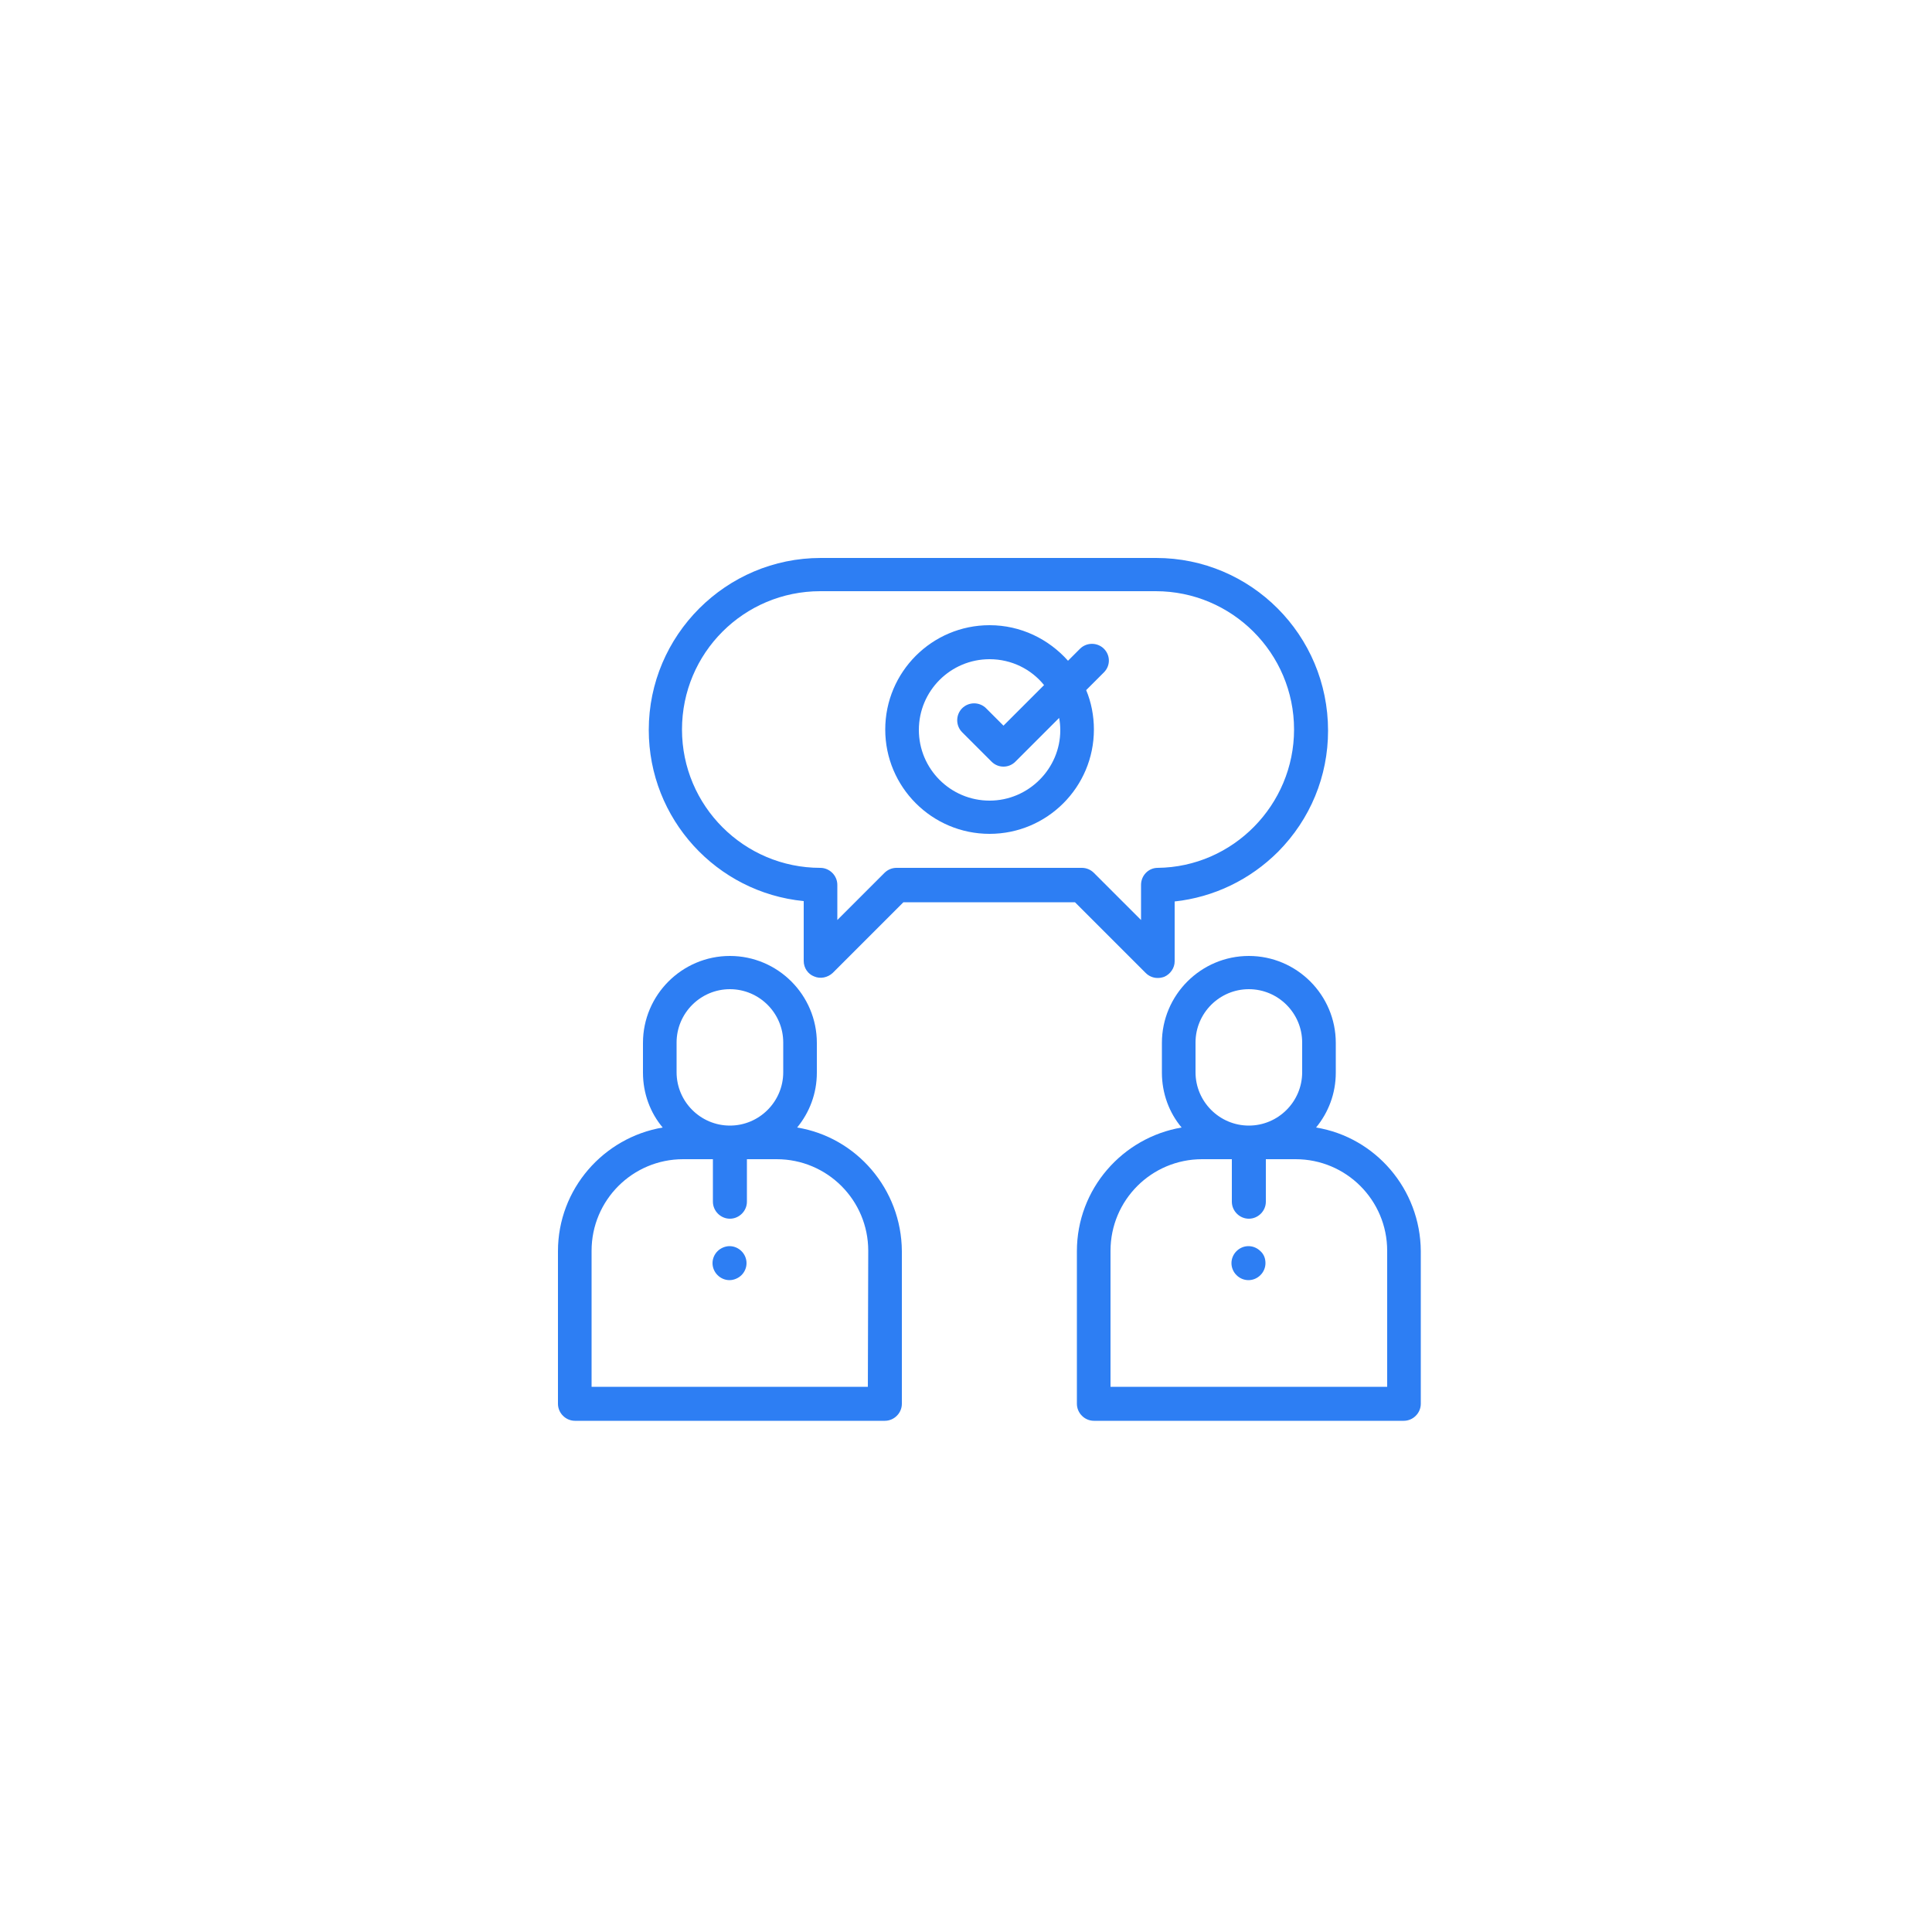 <?xml version="1.0" encoding="utf-8"?>
<!-- Generator: Adobe Illustrator 24.0.0, SVG Export Plug-In . SVG Version: 6.00 Build 0)  -->
<svg version="1.1" id="Calque_1" xmlns="http://www.w3.org/2000/svg" xmlns:xlink="http://www.w3.org/1999/xlink" x="0px" y="0px"
	 viewBox="0 0 500 500" style="enable-background:new 0 0 500 500;" xml:space="preserve">
<style type="text/css">
	.st0{display:none;fill:none;stroke:#000000;stroke-miterlimit:10;}
	.st1{display:none;}
	.st2{display:inline;}
	.st3{fill:#2D7EF3;}
</style>
<circle class="st0" cx="250" cy="250" r="250"/>
<g class="st1">
	<g class="st2">
		<path d="M348.8,213.8c-0.7-0.7-1.6-1-2.5-1h-21.7v-42.7c0-0.6-0.1-1.1-0.4-1.6l0,0l-9.8-19.3l0,0l-8.5-16.9
			c-0.6-1.2-1.8-1.9-3.1-1.9c-1.3,0-2.5,0.7-3.1,1.9l-8.5,16.9l0,0l-9.8,19.3l0,0c-0.2,0.5-0.4,1-0.4,1.6v18.6
			c0,1.9,1.6,3.5,3.5,3.5s3.5-1.6,3.5-3.5v-15.1h29.6v39.1H288v-10c0-1.9-1.6-3.5-3.5-3.5s-3.5,1.6-3.5,3.5v10h-7v-79.4
			c0-1.9-1.6-3.5-3.5-3.5h-36.2c-1.9,0-3.5,1.6-3.5,3.5v15.2c0,1.9,1.6,3.5,3.5,3.5s3.5-1.6,3.5-3.5v-11.7h29.1V152h-7.6
			c-1.9,0-3.5,1.6-3.5,3.5s1.6,3.5,3.5,3.5h7.6v8.6h-12.1c-1.9,0-3.5,1.6-3.5,3.5s1.6,3.5,3.5,3.5h12.1v8.6h-7.6
			c-1.9,0-3.5,1.6-3.5,3.5s1.6,3.5,3.5,3.5h7.6v8.6h-12.1c-1.9,0-3.5,1.6-3.5,3.5s1.6,3.5,3.5,3.5h12.1v6.5h-29.1v-50.1
			c0-1.9-1.6-3.5-3.5-3.5s-3.5,1.6-3.5,3.5v50.1H222l-2.4-15.2c1.7-0.3,2.9-1.7,2.9-3.5v-13.2c0-1.7-1.2-3.1-2.7-3.4
			c1.8-3,2.7-6.4,2.7-10c0-1.6,0-6.5-8.5-22.1c-4.1-7.4-8-13.7-8.2-13.9c-0.6-1-1.8-1.6-3-1.6s-2.3,0.6-3,1.6
			c-0.2,0.3-4.2,6.5-8.2,13.9c-8.5,15.6-8.5,20.5-8.5,22.1c0,3.6,1,7,2.7,10c-1.6,0.4-2.7,1.8-2.7,3.4v13.2c0,1.7,1.3,3.2,2.9,3.5
			l-2.4,15.2h-12.3c-1.5,0-2.8,0.9-3.3,2.3c-5.3,13.7-15.1,37.5-20.5,50.5c-1.2,2.8-0.9,6,0.8,8.5s4.5,4,7.5,4H167
			c1.6,8.4,6.4,32.4,10.2,42.3c3.5,9.3,11.9,14.8,24.2,15.7c5.1,0.4,9.9-0.1,13-0.5l5.7,32.4c0.3,1.7,1.8,2.9,3.5,2.9h96
			c1,0,2-0.4,2.7-1.2c0.7-0.8,1-1.8,0.8-2.8l-8.7-56.3c5.3-7.7,10-15.4,14.1-22.8c0.9-1.7,0.3-3.8-1.4-4.8c-1.7-0.9-3.8-0.3-4.8,1.4
			c-4.2,7.6-9.1,15.5-14.5,23.4c-0.5,0.7-0.7,1.7-0.6,2.5l8.3,53.7h-89l-5.9-33c-0.2-1-0.7-1.8-1.5-2.3s-1.8-0.7-2.8-0.5
			c-0.3,0.1-26.4,6.2-32.6-10.1c-4.3-11.3-10.4-43.7-10.4-44c-0.3-1.7-1.8-2.9-3.5-2.9h-14c-1,0-1.5-0.6-1.7-0.9s-0.6-1-0.2-1.9
			c5.1-12.3,14.2-34.4,19.7-48.4h168.9c-0.7,16-5.4,33.5-14,52c-0.8,1.8-0.1,3.9,1.7,4.7c1.8,0.8,3.9,0.1,4.7-1.7
			c9.7-20.8,14.7-40.4,14.8-58.5C349.8,215.4,349.4,214.5,348.8,213.8z M302.8,141.7l2.8,5.5H300L302.8,141.7z M290.2,166.5
			l6.2-12.2h12.7l6.2,12.2H290.2z M190.8,212.7l2.4-15.1h19.2l2.4,15.1H190.8z M215.4,190.6h-25.2v-6.1h3.6h18h3.6L215.4,190.6
			L215.4,190.6z M210.6,177.4h-15.7c-3-2.4-4.8-6-4.8-9.9c0-2.8,3.5-12.4,12.6-27.4c1.4,2.4,3.2,5.4,5,8.7
			c6.9,12.7,7.6,17.3,7.6,18.7C215.4,171.4,213.6,175,210.6,177.4z"/>
	</g>
</g>
<g class="st1">
	<g class="st2">
		<g>
			<path d="M339.6,365.6l-19.3-62.7c-0.6-2.1-2.7-3.2-4.7-2.5c-1.9,0.7-3,3-2.3,5.1l17.6,57.5h-29.5l-19.1-65.7
				c-0.5-1.7-1.9-2.8-3.5-2.8h-58.7c-1.6,0-3,1.1-3.5,2.8l-10,34.3c-0.6,2.1,0.5,4.4,2.4,5c1.9,0.7,4-0.5,4.6-2.6l9.2-31.5h53.3
				l19.1,65.7c0.5,1.7,1.9,2.8,3.5,2.8H336c1.2,0,2.3-0.6,3-1.7C339.8,368.1,340,366.8,339.6,365.6z"/>
		</g>
	</g>
	<g class="st2">
		<g>
			<path d="M209.1,216.6c-1.9-0.7-4,0.4-4.7,2.5l-44.9,146.4c-0.4,1.2-0.2,2.6,0.5,3.6s1.8,1.7,3,1.7h37.3c1.6,0,3-1.1,3.5-2.8
				l5.4-18.4c0.6-2.1-0.5-4.4-2.4-5c-1.9-0.7-4,0.5-4.6,2.6l-4.5,15.6H168l43.3-141.1C212,219.6,211,217.3,209.1,216.6z"/>
		</g>
	</g>
	<g class="st2">
		<g>
			<path d="M272,261.5l-19-64.1c-0.5-1.7-1.9-2.8-3.5-2.8s-3,1.1-3.5,2.8l-18.9,64.1c-0.4,1.2-0.2,2.6,0.5,3.6s1.8,1.6,3,1.6h37.9
				c1.2,0,2.3-0.6,3-1.6C272.2,264,272.3,262.7,272,261.5z M235.6,258.7l13.9-47l13.9,47H235.6z"/>
		</g>
	</g>
	<g class="st2">
		<g>
			<path d="M371.3,262.9h-8.2c-0.8-29.4-11.2-57.5-29.4-79.4c-11.9-14.2-26.4-25.2-42.5-32.1h53.4c1.8,7.1,7.7,12.3,14.7,12.3
				c8.4,0,15.3-7.5,15.3-16.6c0-9.2-6.9-16.6-15.3-16.6c-7.3,0-13.4,5.6-14.9,13h-79.8V134c0-2.2-1.6-4-3.7-4h-23.2
				c-2,0-3.7,1.8-3.7,4v9.5h-79.8c-1.5-7.4-7.6-13-14.9-13c-8.4,0-15.3,7.5-15.3,16.6c0,9.2,6.9,16.6,15.3,16.6
				c7,0,13-5.2,14.7-12.3h53.4c-16.1,6.9-30.6,17.8-42.5,32.1c-18.2,21.9-28.6,49.9-29.4,79.4h-7.8c-2,0-3.7,1.8-3.7,4v25.3
				c0,2.2,1.6,4,3.7,4H151c2,0,3.7-1.8,3.7-4v-25.3c0-2.2-1.6-4-3.7-4h-8c0.8-27.5,10.5-53.6,27.5-74c16.7-20.1,39.2-33.1,63.7-36.9
				v3.2h-7.3c-1.6,0-3,1.1-3.5,2.7L209.1,204c-0.6,2.1,0.4,4.4,2.3,5.1c1.9,0.7,4-0.4,4.7-2.5l13.3-43.4h8.4H261h8.8l39,127
				c0.5,1.7,2,2.7,3.5,2.7c0.4,0,0.8-0.1,1.2-0.2c1.9-0.7,3-3,2.3-5.1L276,157.8c-0.5-1.6-1.9-2.7-3.5-2.7h-7.8v-3.2
				c24.5,3.8,46.9,16.8,63.7,36.9c17,20.4,26.7,46.6,27.5,74h-7.6c-2,0-3.7,1.8-3.7,4v25.3c0,2.2,1.6,4,3.7,4h23.2
				c2,0,3.7-1.8,3.7-4v-25.3C375,264.7,373.4,262.9,371.3,262.9z M359.3,138.4c4.4,0,7.9,3.9,7.9,8.6c0,4.8-3.5,8.6-7.9,8.6
				s-7.9-3.9-7.9-8.6C351.4,142.2,355,138.4,359.3,138.4z M139.4,155.6c-4.4,0-7.9-3.9-7.9-8.6c0-4.8,3.5-8.6,7.9-8.6
				s7.9,3.9,7.9,8.6C147.3,151.8,143.7,155.6,139.4,155.6z M147.3,270.9v17.3h-15.8v-17.3H147.3z M257.3,147.4L257.3,147.4v7.7
				h-15.8v-7.7l0,0v-9.5h15.8V147.4z M367.6,288.1h-15.8v-17.3h15.8V288.1z"/>
		</g>
	</g>
</g>
<g class="st1">
	<g class="st2">
		<g>
			<path d="M179.6,339.4c-2.5,0-4.6,2.1-4.6,4.6v20c0,2.5,2.1,4.6,4.6,4.6s4.6-2.1,4.6-4.6v-20C184.2,341.4,182.1,339.4,179.6,339.4
				z"/>
		</g>
	</g>
	<g class="st2">
		<g>
			<path d="M345.6,252.1H337c2.4-3.4,3.8-7.6,3.8-12.1v-3c0-11.7-9.5-21.3-21.3-21.3s-21.3,9.5-21.3,21.3v3c0,4.2,1.2,8.1,3.3,11.4
				c-17-3.2-30-18.2-30-36.2V213c0-3.7-1.4-7.1-4.1-9.6c-2.6-2.5-6.1-3.9-9.7-3.7c-1.3,0-2.5,0.3-3.6,0.6V177l47.7-17.3
				c1.8-0.7,3-2.4,3-4.3c0-1.9-1.2-3.7-3-4.3l-50.7-18.4c-1.4-0.5-3-0.3-4.2,0.6c-1.2,0.9-2,2.3-2,3.8v15.6v21.1v26.5
				c-1.1-0.4-2.4-0.6-3.6-0.6c-3.7-0.1-7.1,1.2-9.7,3.7c-2.6,2.5-4.1,5.9-4.1,9.6v2.2c0,18-12.9,33-30,36.2
				c2.1-3.3,3.3-7.2,3.3-11.4v-3c0-11.7-9.5-21.3-21.3-21.3c-11.7,0-21.3,9.5-21.3,21.3v3c0,4.5,1.4,8.6,3.8,12.1h-8.5
				c-12.2,0-22.1,9.9-22.1,22.1v52.5c0,8,6.5,14.5,14.5,14.5c2.5,0,4.6-2.1,4.6-4.6s-2.1-4.6-4.6-4.6c-2.9,0-5.3-2.4-5.3-5.3v-52.5
				c0-7.1,5.8-12.8,12.8-12.8h37.2c25.4,0,46-20.7,46-46v-2.2c0-1.1,0.4-2.2,1.3-3c0.8-0.8,1.9-1.2,3-1.1c2.2,0.1,4,2,4,4.3v2
				c0,24.5-16.6,46.1-40.3,52.4c-2,0.5-3.4,2.4-3.4,4.5v43.4h-42.6h-0.5v-39.2c0-2.5-2.1-4.6-4.6-4.6s-4.6,2.1-4.6,4.6v43.8
				c0,2.5,2.1,4.6,4.6,4.6h0.5V364c0,2.5,2.1,4.6,4.6,4.6s4.6-2.1,4.6-4.6v-39.2h32.6V364c0,2.5,2.1,4.6,4.6,4.6s4.6-2.1,4.6-4.6
				v-39.2h0.7c2.5,0,4.6-2.1,4.6-4.6v-44.6c14.7-4.8,26.8-14.7,34.5-27.4v48.7c0,2.5,2.1,4.6,4.6,4.6s4.6-2.1,4.6-4.6v-48.7
				c7.7,12.7,19.8,22.6,34.5,27.4v44.6c0,2.5,2.1,4.6,4.6,4.6h0.7V364c0,2.5,2.1,4.6,4.6,4.6s4.6-2.1,4.6-4.6v-39.2h32.6V364
				c0,2.5,2.1,4.6,4.6,4.6s4.6-2.1,4.6-4.6v-39.2h0.5c2.5,0,4.6-2.1,4.6-4.6v-43.8c0-2.5-2.1-4.6-4.6-4.6s-4.6,2.1-4.6,4.6v39.2
				h-0.5h-42.6v-43.4c0-2.1-1.4-3.9-3.4-4.5c-23.7-6.3-40.3-27.9-40.3-52.4v-2c0-2.3,1.8-4.2,4-4.3c1.1,0,2.2,0.4,3,1.1
				c0.8,0.8,1.3,1.8,1.3,3v2.2c0,25.4,20.7,46,46,46h37.2c7.1,0,12.8,5.8,12.8,12.8v7.9c0,2.5,2.1,4.6,4.6,4.6s4.6-2.1,4.6-4.6v-7.9
				C367.6,262,357.7,252.1,345.6,252.1z M254.2,152.8v-9l32.6,11.8l-32.6,11.8L254.2,152.8L254.2,152.8z M191.6,240.1
				c0,6.6-5.4,12-12.1,12c-6.6,0-12-5.4-12-12v-3c0-6.6,5.4-12,12-12s12.1,5.4,12.1,12V240.1z M331.6,240.1c0,6.6-5.4,12-12.1,12
				s-12-5.4-12-12v-3c0-6.6,5.4-12,12-12s12.1,5.4,12.1,12V240.1z"/>
		</g>
	</g>
	<g class="st2">
		<g>
			<path d="M366.3,297.3c-0.9-0.9-2-1.4-3.3-1.4s-2.4,0.5-3.3,1.4s-1.4,2-1.4,3.3c0,1.2,0.5,2.4,1.4,3.3s2,1.4,3.3,1.4
				s2.4-0.5,3.3-1.4s1.4-2,1.4-3.3C367.6,299.3,367.1,298.1,366.3,297.3z"/>
		</g>
	</g>
	<g class="st2">
		<g>
			<path d="M363,313.8c-2.5,0-4.6,2.1-4.6,4.6v8.3c0,2.9-2.4,5.3-5.3,5.3c-2.5,0-4.6,2.1-4.6,4.6s2.1,4.6,4.6,4.6
				c8,0,14.5-6.5,14.5-14.5v-8.3C367.6,315.8,365.6,313.8,363,313.8z"/>
		</g>
	</g>
	<g class="st2">
		<g>
			<path d="M319.5,339.4c-2.5,0-4.6,2.1-4.6,4.6v20c0,2.5,2.1,4.6,4.6,4.6s4.6-2.1,4.6-4.6v-20C324.1,341.4,322.1,339.4,319.5,339.4
				z"/>
		</g>
	</g>
	<g class="st2">
		<g>
			<path d="M252.8,310.4c-0.9-0.9-2-1.4-3.3-1.4c-1.2,0-2.4,0.5-3.3,1.4c-0.9,0.9-1.4,2-1.4,3.3c0,1.2,0.5,2.4,1.4,3.3
				s2,1.4,3.3,1.4c1.2,0,2.4-0.5,3.3-1.4c0.9-0.9,1.4-2,1.4-3.3S253.7,311.2,252.8,310.4z"/>
		</g>
	</g>
</g>
<g>
	<g>
		<g>
			<path class="st3" d="M299.2,144.4h-86.8c-24.5,0-44.5,20-44.5,44.5c0,23.1,17.6,42.1,40.1,44.3v15.5c0,1.8,1.1,3.4,2.7,4
				c1.6,0.7,3.5,0.3,4.8-0.9l18.3-18.3h44.4l18.3,18.3c0.8,0.8,1.9,1.3,3.1,1.3c0.6,0,1.1-0.1,1.7-0.3c1.6-0.7,2.7-2.3,2.7-4v-15.5
				c10.1-1.1,19.5-5.6,26.8-12.9c8.3-8.4,12.9-19.5,12.9-31.3C343.7,164.3,323.7,144.4,299.2,144.4z M299.6,224.6
				c-2.4,0-4.3,2-4.3,4.4v9.1l-12.2-12.2c-0.8-0.8-1.9-1.3-3.1-1.3h-48c-1.2,0-2.3,0.5-3.1,1.3l-12.2,12.2V229c0-2.4-2-4.4-4.4-4.4
				c-19.7,0-35.8-16-35.8-35.8s16-35.8,35.8-35.8h86.8c19.7,0,35.8,16,35.8,35.8C334.9,208.3,319.1,224.4,299.6,224.6z"/>
		</g>
	</g>
	<g>
		<g>
			<path class="st3" d="M285.7,167.9c-1.7-1.7-4.5-1.7-6.2,0l-3.1,3.1c-5-5.6-12.2-9.2-20.3-9.2c-14.9,0-27,12.1-27,27
				s12.1,27,27,27s27-12.1,27-27c0-3.6-0.7-7.1-2-10.2l4.6-4.6C287.4,172.3,287.4,169.6,285.7,167.9z M256.1,207.2
				c-10.1,0-18.3-8.2-18.3-18.3s8.2-18.3,18.3-18.3c5.7,0,10.8,2.6,14.1,6.7l-10.5,10.5l-4.5-4.5c-1.7-1.7-4.5-1.7-6.2,0
				s-1.7,4.5,0,6.2l7.6,7.6c0.9,0.9,2,1.3,3.1,1.3s2.2-0.4,3.1-1.3l11.3-11.3c0.2,1,0.3,2.1,0.3,3.2
				C274.4,198.9,266.2,207.2,256.1,207.2z"/>
		</g>
	</g>
	<g>
		<g>
			<path class="st3" d="M206.3,291.8c3.2-3.9,5.1-8.8,5.1-14.2v-7.7c0-12.4-10.1-22.5-22.5-22.5s-22.5,10.1-22.5,22.5v7.7
				c0,5.4,1.9,10.4,5.1,14.2c-15.3,2.6-27.1,15.9-27.1,32v39.5c0,2.4,2,4.4,4.4,4.4H229c2.4,0,4.4-2,4.4-4.4v-39.5
				C233.3,307.7,221.6,294.3,206.3,291.8z M175.1,269.8c0-7.6,6.2-13.8,13.8-13.8s13.8,6.2,13.8,13.8v7.7c0,7.6-6.2,13.8-13.8,13.8
				s-13.8-6.2-13.8-13.8V269.8z M224.6,358.9h-71.5v-35.2c0-13.1,10.6-23.7,23.7-23.7h7.7v11c0,2.4,2,4.4,4.4,4.4s4.4-2,4.4-4.4v-11
				h7.7c13.1,0,23.7,10.6,23.7,23.7L224.6,358.9L224.6,358.9z"/>
		</g>
	</g>
	<g>
		<g>
			<path class="st3" d="M340.6,291.8c3.2-3.9,5.1-8.8,5.1-14.2v-7.7c0-12.4-10.1-22.5-22.5-22.5s-22.5,10.1-22.5,22.5v7.7
				c0,5.4,1.9,10.4,5.1,14.2c-15.3,2.6-27.1,15.9-27.1,32v39.5c0,2.4,2,4.4,4.4,4.4h80.2c2.4,0,4.4-2,4.4-4.4v-39.5
				C367.6,307.7,355.9,294.3,340.6,291.8z M309.4,269.8c0-7.6,6.2-13.8,13.8-13.8s13.8,6.2,13.8,13.8v7.7c0,7.6-6.2,13.8-13.8,13.8
				s-13.8-6.2-13.8-13.8V269.8z M358.9,358.9h-71.5v-35.2c0-13.1,10.6-23.7,23.7-23.7h7.7v11c0,2.4,2,4.4,4.4,4.4s4.4-2,4.4-4.4v-11
				h7.7c13.1,0,23.7,10.6,23.7,23.7v35.2H358.9z"/>
		</g>
	</g>
	<g>
		<g>
			<path class="st3" d="M326.2,323.8c-0.8-0.8-1.9-1.3-3.1-1.3s-2.3,0.5-3.1,1.3c-0.8,0.8-1.3,1.9-1.3,3.1s0.5,2.3,1.3,3.1
				c0.8,0.8,1.9,1.3,3.1,1.3s2.3-0.5,3.1-1.3c0.8-0.8,1.3-1.9,1.3-3.1C327.5,325.7,327.1,324.6,326.2,323.8z"/>
		</g>
	</g>
	<g>
		<g>
			<path class="st3" d="M191.9,323.8c-0.8-0.8-1.9-1.3-3.1-1.3c-1.1,0-2.3,0.5-3.1,1.3s-1.3,1.9-1.3,3.1s0.5,2.3,1.3,3.1
				c0.8,0.8,1.9,1.3,3.1,1.3c1.1,0,2.3-0.5,3.1-1.3s1.3-1.9,1.3-3.1C193.2,325.7,192.7,324.6,191.9,323.8z"/>
		</g>
	</g>
</g>
<g class="st1">
	<path class="st2" d="M351.7,298.8c2.2,0,4-1.8,4-4V119c0-2.2-1.8-4-4-4H147.4c-2.2,0-4,1.8-4,4v31.2c0,2.2,1.8,4,4,4s4-1.8,4-4
		v-10.5h196.3v36.8H151.4V166c0-2.2-1.8-4-4-4s-4,1.8-4,4v215.5c0,2.2,1.8,4,4,4h204.2c2.2,0,4-1.8,4-4v-71c0-2.2-1.8-4-4-4
		s-4,1.8-4,4v28.2H151.4v-76.8h196.3v32.7C347.7,297,349.5,298.8,351.7,298.8L351.7,298.8z M151.4,131.8V123h196.3v8.8H151.4z
		 M347.7,346.8v30.9H151.4v-30.9H347.7z M330,184.5l-80.5,30.6L169,184.5H330L330,184.5z M151.4,186.3l87,33l-87,33V186.3z
		 M347.7,252.4l-54.8-20.8c-2-0.8-4.3,0.3-5.1,2.3c-0.8,2.1,0.3,4.3,2.3,5.1l39.9,15.2H169l80.5-30.6l25.7,9.8
		c0.5,0.2,0.9,0.3,1.4,0.3c1.6,0,3.1-1,3.7-2.6c0.8-2.1-0.3-4.3-2.3-5.1l-17.3-6.6l87-33L347.7,252.4L347.7,252.4z"/>
	<path class="st2" d="M285.7,154.2h-72.3c-2.2,0-4,1.8-4,4s1.8,4,4,4h72.3c2.2,0,4-1.8,4-4S287.9,154.2,285.7,154.2L285.7,154.2z"/>
	<path class="st2" d="M205.9,273.8h-29.8c-2.2,0-4,1.8-4,4v29.8c0,2.2,1.8,4,4,4h29.8c2.2,0,4-1.8,4-4v-29.8
		C209.9,275.6,208.1,273.8,205.9,273.8L205.9,273.8z M202,303.6h-21.8v-21.8H202V303.6z"/>
	<path class="st2" d="M205.9,317.7h-29.8c-2.2,0-4,1.8-4,4s1.8,4,4,4h29.8c2.2,0,4-1.8,4-4S208.1,317.7,205.9,317.7L205.9,317.7z"/>
	<path class="st2" d="M264.4,273.8h-29.8c-2.2,0-4,1.8-4,4v29.8c0,2.2,1.8,4,4,4h29.8c2.2,0,4-1.8,4-4v-29.8
		C268.4,275.6,266.6,273.8,264.4,273.8L264.4,273.8z M260.5,303.6h-21.8v-21.8h21.8V303.6z"/>
	<path class="st2" d="M264.4,317.7h-29.8c-2.2,0-4,1.8-4,4s1.8,4,4,4h29.8c2.2,0,4-1.8,4-4S266.6,317.7,264.4,317.7L264.4,317.7z"/>
	<path class="st2" d="M322.9,273.8h-29.8c-2.2,0-4,1.8-4,4v29.8c0,2.2,1.8,4,4,4h29.8c2.2,0,4-1.8,4-4v-29.8
		C326.9,275.6,325.1,273.8,322.9,273.8L322.9,273.8z M318.9,303.6h-21.8v-21.8h21.8V303.6z"/>
	<path class="st2" d="M322.9,317.7h-29.8c-2.2,0-4,1.8-4,4s1.8,4,4,4h29.8c2.2,0,4-1.8,4-4S325.1,317.7,322.9,317.7L322.9,317.7z"/>
	<path class="st2" d="M196.7,358.3h-24.3c-2.2,0-4,1.8-4,4s1.8,4,4,4h24.3c2.2,0,4-1.8,4-4C200.7,360.1,198.9,358.3,196.7,358.3
		L196.7,358.3z"/>
	<path class="st2" d="M240,358.3h-24.3c-2.2,0-4,1.8-4,4s1.8,4,4,4H240c2.2,0,4-1.8,4-4C244,360.1,242.2,358.3,240,358.3L240,358.3z
		"/>
	<path class="st2" d="M283.3,358.3H259c-2.2,0-4,1.8-4,4s1.8,4,4,4h24.3c2.2,0,4-1.8,4-4C287.3,360.1,285.5,358.3,283.3,358.3
		L283.3,358.3z"/>
	<path class="st2" d="M326.6,358.3h-24.3c-2.2,0-4,1.8-4,4s1.8,4,4,4h24.3c2.2,0,4-1.8,4-4C330.6,360.1,328.8,358.3,326.6,358.3
		L326.6,358.3z"/>
</g>
<g class="st1">
	<g class="st2">
		<path d="M305,372.4"/>
	</g>
	<path class="st2" d="M361.4,302.7"/>
</g>
<g class="st1">
	<path class="st2" d="M370.7,131.8H128.4c-6.4,0-11.7,5.2-11.7,11.7v23.8c0,2.2,1.7,3.9,3.9,3.9c2.1,0,3.9-1.7,3.9-3.9v-23.8
		c0-2.1,1.7-3.9,3.9-3.9h242.3c2.1,0,3.9,1.7,3.9,3.9v104.4c0,2.1,1.7,3.9,3.9,3.9c2.1,0,3.9-1.7,3.9-3.9V143.4
		C382.4,137,377.1,131.8,370.7,131.8L370.7,131.8z"/>
	<path class="st2" d="M378.9,259.5c-2.2,0-3.9,1.7-3.9,3.9v21H125V182.8c0-2.2-1.7-3.9-3.9-3.9c-2.1,0-3.9,1.7-3.9,3.9v133.7
		c0,6.4,5.2,11.7,11.7,11.7h85.3l-2.2,19.3h-18.5c-2.1,0-3.9,1.7-3.9,3.9V365c0,2.2,1.7,3.9,3.9,3.9h113.2c2.1,0,3.9-1.7,3.9-3.9
		v-13.7c0-2.1-1.7-3.9-3.9-3.9h-18.5l-2.2-19.3h85.3c6.4,0,11.7-5.2,11.7-11.7v-53C382.8,261.3,381.1,259.5,378.9,259.5L378.9,259.5
		z M302.7,355.3v5.9H197.3v-5.9H302.7z M219.7,347.5l2.2-19.3H278l2.2,19.3H219.7z M375,316.4c0,2.1-1.7,3.9-3.9,3.9H128.9
		c-2.1,0-3.9-1.7-3.9-3.9v-24.2h250V316.4z"/>
	<g class="st2">
		<path d="M229.1,171.8l-35.5,35.5c-1.7,1.7-1.7,4.5,0,6.3l35.5,35.5l6.3-6.3L203,210.4l32.4-32.4L229.1,171.8z"/>
		<path d="M306.4,207.3l-35.5-35.5l-6.3,6.3l32.4,32.4l-32.4,32.4l6.3,6.3l35.5-35.5C308.1,211.8,308.1,209,306.4,207.3L306.4,207.3
			z"/>
		<rect x="245.6" y="170.5" width="8.9" height="79.9"/>
	</g>
</g>
<g class="st1">
	<rect x="133.2" y="167.8" class="st2" width="8.8" height="8.8"/>
	<rect x="150.8" y="167.8" class="st2" width="8.8" height="8.8"/>
	<rect x="168.3" y="167.8" class="st2" width="8.8" height="8.8"/>
	<rect x="273.8" y="167.8" class="st2" width="8.8" height="8.8"/>
	<rect x="159.5" y="132.6" class="st2" width="8.8" height="8.8"/>
	<rect x="177.1" y="132.6" class="st2" width="8.8" height="8.8"/>
	<rect x="194.7" y="132.6" class="st2" width="8.8" height="8.8"/>
	<g class="st2">
		<rect x="300.1" y="132.6" width="8.8" height="8.8"/>
		<path d="M326.5,203.2v-74.9c0-7.3-5.9-13.2-13.2-13.2H155.1c-7.3,0-13.2,5.9-13.2,13.2v22h-13.2c-7.3,0-13.2,5.9-13.2,13.2v131.8
			c0,7.3,5.9,13.2,13.2,13.2h68.6c7.5,30.7,30.2,55.5,60.2,65.5c30,10.1,63,4,87.6-15.9c24.5-20,37.1-51.2,33.3-82.6
			C374.7,244,355.1,216.7,326.5,203.2L326.5,203.2z M370.2,282h-43.8c-0.2-14.1-1.9-28.1-5.1-41.9c8.5-3.4,16.4-8.1,23.5-13.8
			C360,241,369.1,260.9,370.2,282L370.2,282z M286.9,369.9c-8.5,0-17.6-11.9-23.7-31.6c15.5-4.7,32-4.7,47.4,0
			C304.6,358,295.5,369.9,286.9,369.9L286.9,369.9z M318.9,341.2c6.8,2.8,13.2,6.6,19.1,11.1c-9.4,7.3-20.4,12.6-32,15.3
			C311.8,359.6,316.2,350.7,318.9,341.2L318.9,341.2z M267.9,367.6c-11.6-2.7-22.6-8-32-15.3c5.8-4.5,12.3-8.3,19.1-11.1
			C257.7,350.7,262,359.6,267.9,367.6L267.9,367.6z M286.9,325.9c-8.8,0-17.6,1.3-26,3.8c-2.9-12.8-4.5-25.8-4.6-38.9h61.3
			c-0.2,13.1-1.7,26.2-4.6,38.9C304.5,327.2,295.7,325.9,286.9,325.9L286.9,325.9z M203.7,282c1.1-21.1,10.2-41,25.4-55.7
			c7.1,5.7,15,10.4,23.5,13.8c-3.2,13.7-4.9,27.8-5.1,41.9H203.7z M310.7,234.6c-15.5,4.7-32,4.7-47.4,0
			c6.1-19.8,15.2-31.6,23.7-31.6C295.5,202.9,304.6,214.8,310.7,234.6L310.7,234.6z M306,205.2c11.6,2.7,22.6,8,32,15.3
			c-5.8,4.5-12.3,8.3-19.1,11.1C316.2,222.1,311.8,213.2,306,205.2L306,205.2z M255,231.6c-6.8-2.8-13.2-6.6-19.1-11.1
			c9.4-7.3,20.4-12.6,32-15.3C262,213.1,257.7,222.1,255,231.6L255,231.6z M256.3,282c0.2-13.1,1.7-26.2,4.6-38.9
			c17,5.1,35.1,5.1,52,0c2.9,12.8,4.5,25.8,4.6,38.9H256.3z M300.1,195.2v-31.8c0-1.5-0.3-3-0.8-4.4h18.4v40.5
			C312,197.5,306.1,196,300.1,195.2L300.1,195.2z M150.8,128.2c0-2.4,2-4.4,4.4-4.4h158.1c2.4,0,4.4,2,4.4,4.4v22H150.8V128.2z
			 M128.8,299.6c-2.4,0-4.4-2-4.4-4.4v-101h127.4v-8.8H124.4v-22c0-2.4,2-4.4,4.4-4.4h158.1c2.4,0,4.4,2,4.4,4.4v31
			c-1.5-0.1-2.9-0.2-4.4-0.2c-26.8-0.2-52.4,11.4-69.9,31.7c-17.6,20.3-25.3,47.3-21.3,73.8h-66.9L128.8,299.6L128.8,299.6z
			 M203.7,290.8h43.8c0.2,14.1,1.9,28.1,5.1,41.9c-8.5,3.4-16.4,8.1-23.5,13.8C213.9,331.8,204.8,311.9,203.7,290.8L203.7,290.8z
			 M344.8,346.5c-7.1-5.7-15-10.4-23.5-13.8c3.2-13.7,4.9-27.8,5.1-41.9h43.8C369.1,311.9,360,331.8,344.8,346.5L344.8,346.5z"/>
	</g>
</g>
<g class="st1">
	<g class="st2">
		<path d="M379.1,140.4l-20-20c-6.7-6.7-17.6-6.7-24.3,0c-1.6,1.6-1.6,4.1,0,5.6c1.6,1.6,4.1,1.6,5.6,0c3.6-3.6,9.4-3.6,13,0l20,20
			c3.6,3.6,3.6,9.4,0,13L359,173.6l-33.1-33.1l2.9-2.9c1.6-1.6,1.6-4.1,0-5.6c-1.6-1.6-4.1-1.6-5.6,0l-54.4,54.4
			c-2.5-1-5.1-1.9-7.8-2.6l-3-21.2c-0.3-2-2-3.4-3.9-3.4h-29.2c-2,0-3.7,1.5-3.9,3.4l-3,21.2c-6,1.7-11.8,4.1-17.2,7.1L183.5,178
			c-1.6-1.2-3.8-1-5.2,0.4L157.7,199c-1.4,1.4-1.6,3.6-0.4,5.2l12.9,17.1c-3.1,5.4-5.5,11.2-7.1,17.2l-21.2,3c-2,0.3-3.4,2-3.4,3.9
			v29.2c0,2,1.5,3.7,3.4,3.9l21.2,3c0.7,2.6,1.6,5.2,2.6,7.8L135.2,320c-0.5,0.5-0.9,1.2-1.1,1.9L123,353.4l0,0l-9.9,27.9
			c-0.5,1.4-0.1,3.1,0.9,4.1c0.8,0.8,1.8,1.2,2.8,1.2c0.4,0,0.9-0.1,1.3-0.2l59.4-21c0.7-0.2,1.3-0.5,1.9-1.1l30.5-30.5
			c2.6,1,5.2,1.9,7.9,2.7l3,21.2c0.3,2,2,3.4,3.9,3.4H254c2,0,3.7-1.5,3.9-3.4l3-21.2c6-1.7,11.8-4.1,17.2-7.1l17.1,12.9
			c1.6,1.2,3.8,1,5.2-0.4l20.6-20.6c1.4-1.4,1.6-3.6,0.4-5.2L308.7,299c3.1-5.5,5.5-11.2,7.1-17.2l21.2-3c2-0.3,3.4-2,3.4-3.9v-29.2
			c0-2-1.5-3.7-3.4-3.9l-21.2-3c-0.8-2.7-1.7-5.3-2.7-7.9l66-66C385.8,158,385.8,147.1,379.1,140.4L379.1,140.4z M123.4,376.1
			l5-14.1l9.1,9.1L123.4,376.1z M145.8,368.2l-14.5-14.5l8.3-23.6l29.7,29.7L145.8,368.2z M332.5,249v22.2l-20.4,2.9
			c-1.6,0.2-2.9,1.4-3.3,3c-1.7,7.1-4.5,13.8-8.3,20c-0.8,1.4-0.8,3.2,0.2,4.5l12.4,16.5l-15.7,15.7l-16.5-12.4
			c-1.3-1-3.1-1.1-4.5-0.2c-6.2,3.8-12.9,6.6-20,8.3c-1.6,0.4-2.8,1.7-3,3.3l-2.9,20.4h-22.2l-2.9-20.4c-0.2-1.6-1.4-2.9-3-3.3
			c-2.1-0.5-4.2-1.1-6.2-1.8l21.8-21.8c0.5,0,1,0,1.5,0c25.2,0,45.7-20.5,45.7-45.7c0-1.1-0.1-2.2-0.1-3.3l0,0v-0.1
			c0-0.7-0.1-1.3-0.2-2l0,0c-2.6-21.6-20.3-38.7-42.2-40.2h-0.1l0,0c-1-0.1-2-0.1-3.1-0.1c-25.2,0-45.7,20.5-45.7,45.7
			c0,0.4,0,0.8,0,1.3l-6.2,6.2c-0.1,0.1-0.2,0.2-0.3,0.3c-0.6,0.7-0.9,1.6-0.9,2.5c0,1,0.4,2,1.2,2.8c0.1,0.1,0.2,0.2,0.3,0.3
			c1.1,0.9,2.7,1.1,4,0.6c0.5-0.2,0.9-0.5,1.3-0.9l50.6-50.6c17.3,2,31.1,15.8,33.2,33l-12.5,12.5c-1.6,1.6-1.6,4.1,0,5.6
			c0.8,0.8,1.8,1.2,2.8,1.2s2-0.4,2.8-1.2l6.4-6.4c-2.9,15.1-14.8,27-29.9,29.9l12.2-12.2c1.6-1.6,1.6-4.1,0-5.6
			c-1.6-1.6-4.1-1.6-5.6,0l0,0l-76.4,76.4l-33.1-33.1l38.3-38.3c0.4-0.4,0.7-0.8,0.9-1.3s0.3-1,0.3-1.5c0-1-0.4-2-1.2-2.8
			c-0.4-0.4-0.8-0.7-1.3-0.9c-1.2-0.5-2.6-0.4-3.7,0.4c-0.2,0.1-0.4,0.3-0.6,0.5l-4.4,4.4c-0.7-2-1.3-4-1.8-6.1
			c-0.4-1.6-1.7-2.8-3.3-3l-20.4-2.9V249l20.4-2.9c1.6-0.2,2.9-1.4,3.3-3c1.7-7.1,4.5-13.8,8.3-20c0.8-1.4,0.8-3.2-0.2-4.5
			l-12.4-16.5l15.7-15.7l16.5,12.4c1.3,1,3.1,1.1,4.5,0.2c6.2-3.8,12.9-6.6,20-8.3c1.6-0.4,2.8-1.7,3-3.3l2.9-20.4h22.2l2.9,20.4
			c0.2,1.6,1.4,2.9,3,3.3c4,1,7.9,2.3,11.6,3.9l0,0c0.7,0.3,1.4,0.6,2.2,1l0,0c0.7,0.3,1.3,0.7,2,1c0.2,0.1,0.4,0.2,0.5,0.3
			c0.5,0.3,1,0.5,1.5,0.8c0.7,0.4,1.4,0.8,2.1,1.2c0.4,0.2,0.7,0.4,1.1,0.5c1.1,0.3,2.4,0.1,3.4-0.7l16.5-12.4l15.7,15.7l-12.4,16.5
			c-0.5,0.6-0.8,1.4-0.8,2.2s0.2,1.6,0.6,2.3s0.8,1.4,1.2,2.1c0.3,0.5,0.5,1,0.8,1.4c0.1,0.2,0.2,0.4,0.3,0.6c0.3,0.6,0.6,1.3,1,1.9
			v0.1c0.3,0.7,0.7,1.4,1,2.1l0,0c1.7,3.8,3,7.7,4,11.7c0.4,1.6,1.7,2.8,3.3,3L332.5,249z M232,223.1l-29.6,29.6
			C205.4,237.9,217.1,226.1,232,223.1L232,223.1z M309.6,223c-0.3-0.5-0.6-1.1-0.9-1.6l12.9-17.1c1.2-1.6,1-3.8-0.4-5.2l-20.6-20.6
			c-1.4-1.4-3.6-1.6-5.2-0.4L278.3,191c-0.6-0.3-1.2-0.6-1.8-1l22.9-22.9l33.1,33.1L309.6,223z M338,194.5l-33-33l15.3-15.3
			l33.1,33.1L338,194.5z"/>
	</g>
</g>
</svg>
